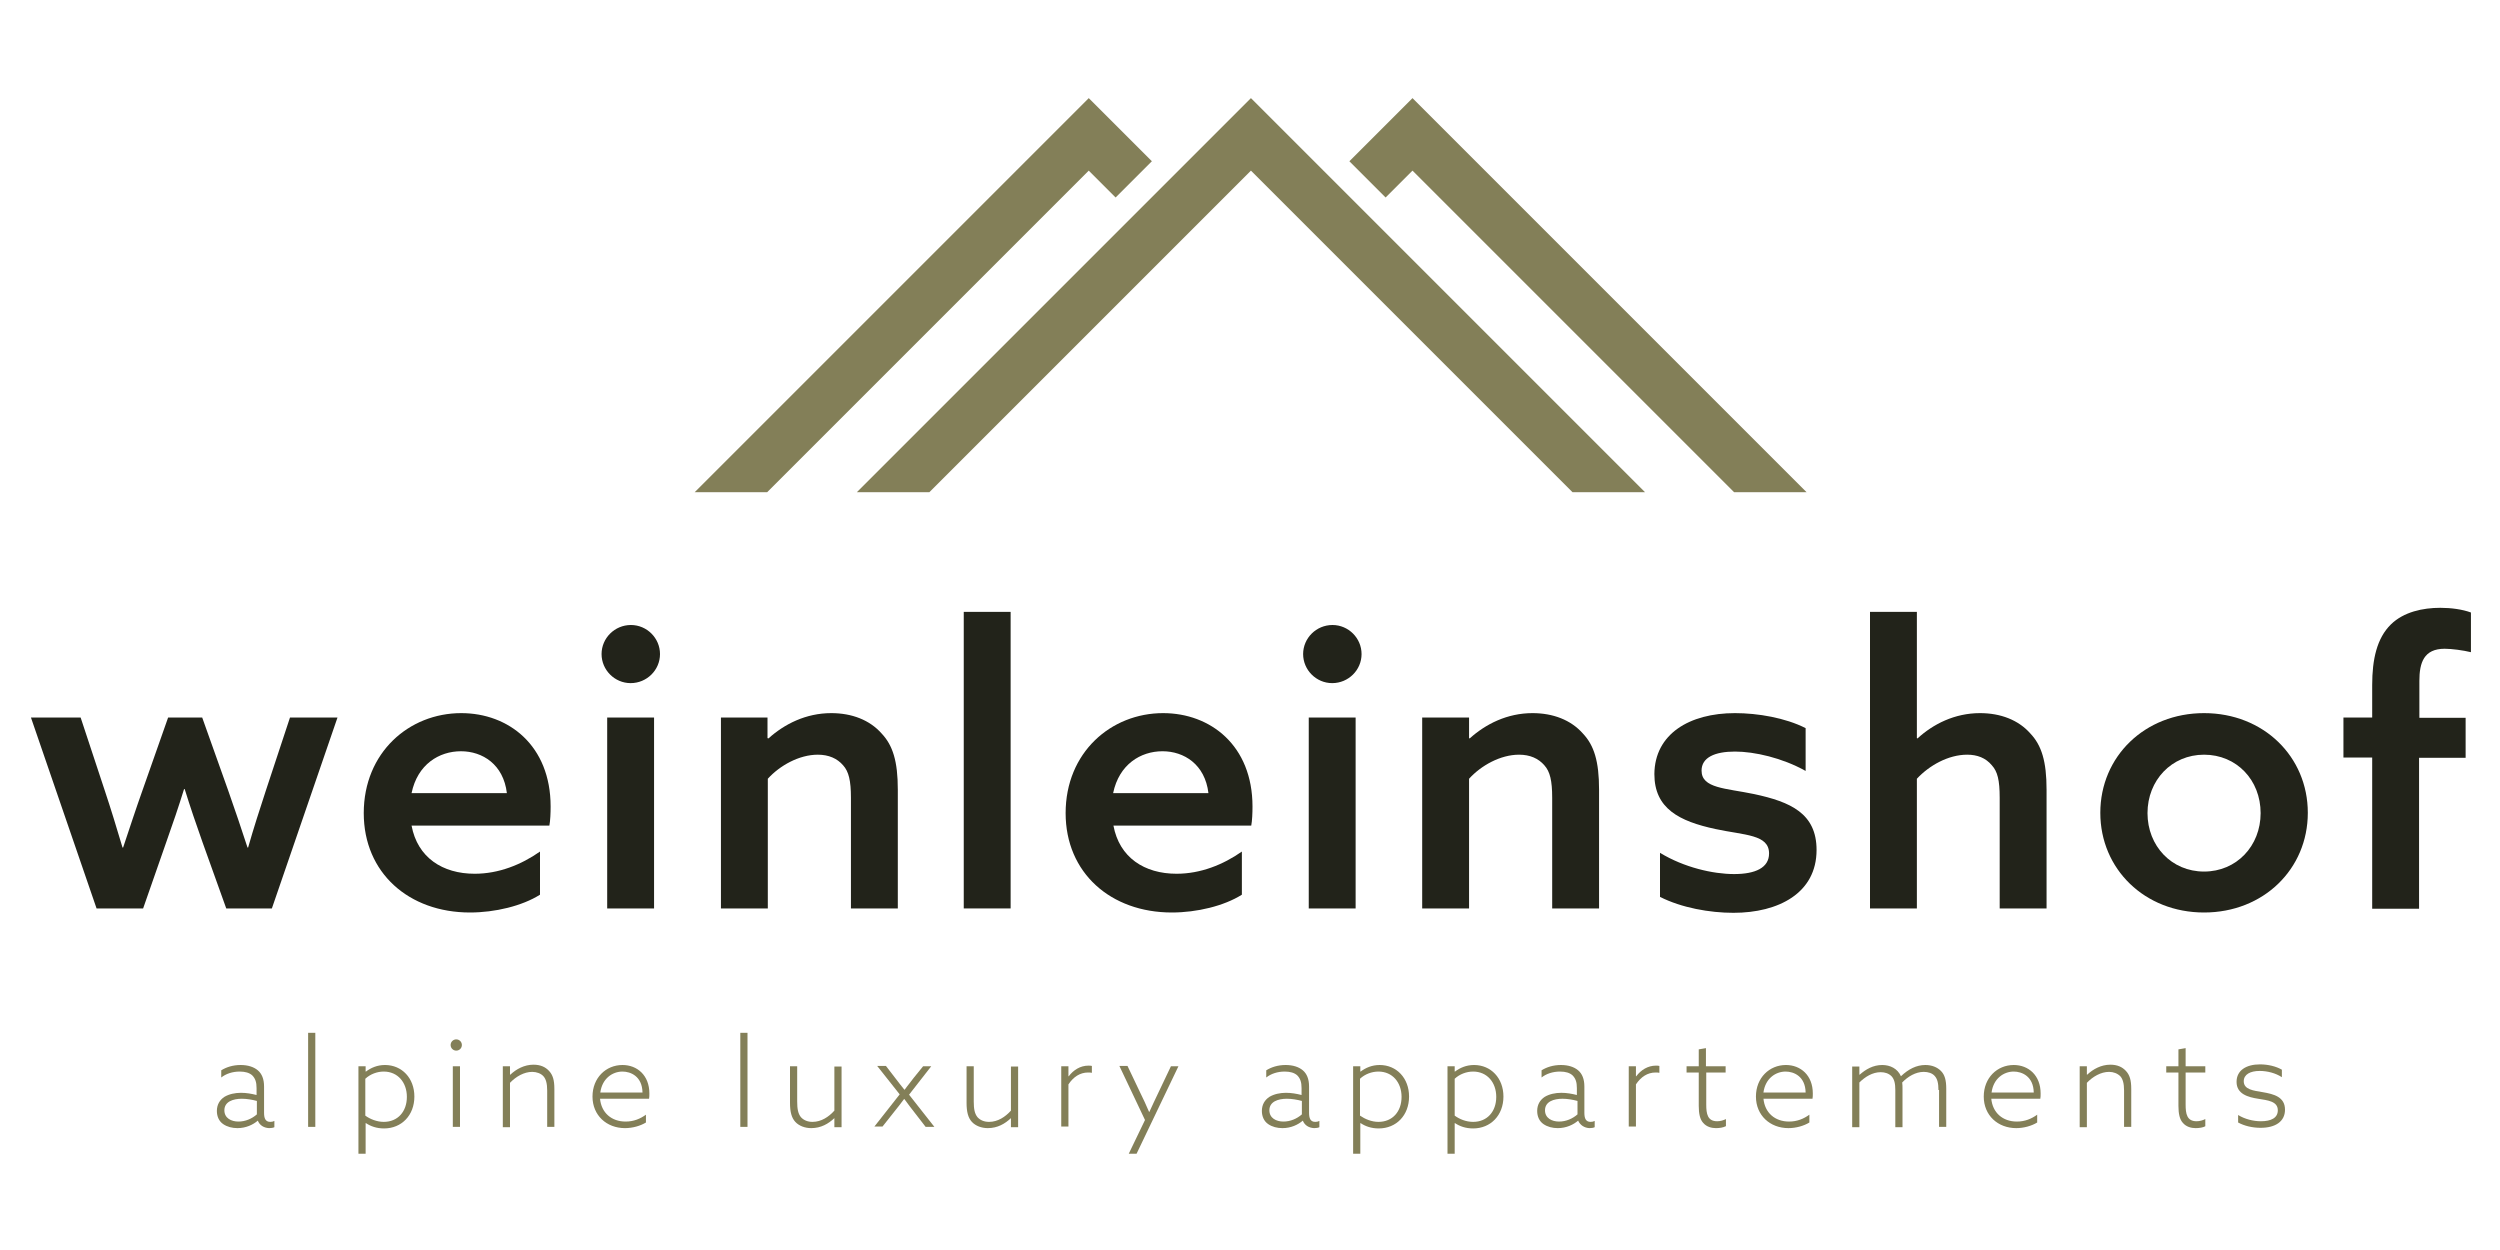 <?xml version="1.0" encoding="UTF-8"?>
<svg xmlns="http://www.w3.org/2000/svg" xmlns:xlink="http://www.w3.org/1999/xlink" version="1.1" id="Ebene_1" x="0px" y="0px" viewBox="0 0 800 400" style="enable-background:new 0 0 800 400;" xml:space="preserve">
<style type="text/css">
	.st0{clip-path:url(#SVGID_00000180340207993413836230000002111961818434082179_);fill:#22231A;}
	.st1{clip-path:url(#SVGID_00000070119786150838615300000002583457381977269376_);fill:#22231A;}
	.st2{clip-path:url(#SVGID_00000147214373064484583420000013917676962615595194_);fill:#22231A;}
	.st3{clip-path:url(#SVGID_00000100348240089252032510000008496539577828183476_);fill:#22231A;}
	.st4{fill:#22231A;}
	.st5{clip-path:url(#SVGID_00000091015337340984977420000005779642001462596230_);fill:#22231A;}
	.st6{clip-path:url(#SVGID_00000087385336224869265060000009772026847788742792_);fill:#22231A;}
	.st7{clip-path:url(#SVGID_00000097480347316272734620000014113355526944279741_);fill:#22231A;}
	.st8{clip-path:url(#SVGID_00000169533035588286569190000012075870207265345185_);fill:#22231A;}
	.st9{clip-path:url(#SVGID_00000014610039065596447000000004737852807896075395_);fill:#22231A;}
	.st10{clip-path:url(#SVGID_00000155125220825318244380000006773811800850905261_);fill:#22231A;}
	.st11{clip-path:url(#SVGID_00000103237371807928697530000004997050413386719404_);fill:#22231A;}
	.st12{clip-path:url(#SVGID_00000150812133648657256640000009386386882935638176_);fill:#837F58;}
	.st13{fill:#837F58;}
	.st14{clip-path:url(#SVGID_00000006684168265568376260000017481237601693664155_);fill:#837F58;}
	.st15{clip-path:url(#SVGID_00000078745869578289744650000016676873000152154498_);fill:#837F58;}
	.st16{clip-path:url(#SVGID_00000137109179771143692620000009648702163176919484_);fill:#837F58;}
	.st17{clip-path:url(#SVGID_00000011738254998099895060000016508833533916514692_);fill:#837F58;}
	.st18{clip-path:url(#SVGID_00000114763269131378168710000003176593321108343734_);fill:#837F58;}
	.st19{clip-path:url(#SVGID_00000122695994386237044370000011903112339011745442_);fill:#837F58;}
	.st20{clip-path:url(#SVGID_00000100367156320089053460000005739928906871065764_);fill:#837F58;}
	.st21{clip-path:url(#SVGID_00000034770056418262081250000004089935533794930844_);fill:#837F58;}
	.st22{clip-path:url(#SVGID_00000014626230101753482380000004322467632637984184_);fill:#837F58;}
	.st23{clip-path:url(#SVGID_00000105392026994488003920000016375812546630349221_);fill:#837F58;}
	.st24{clip-path:url(#SVGID_00000131345621853005135290000011740551631766081213_);fill:#837F58;}
	.st25{clip-path:url(#SVGID_00000143613047018887102880000002694352327442769083_);fill:#837F58;}
	.st26{clip-path:url(#SVGID_00000072264064727111502010000011228007945150935987_);fill:#837F58;}
	.st27{clip-path:url(#SVGID_00000054947891073346443460000010981319853594891435_);fill:#837F58;}
	.st28{clip-path:url(#SVGID_00000072261151338876879350000006720425108486844047_);fill:#837F58;}
	.st29{clip-path:url(#SVGID_00000095314678391275243250000010608517510314536119_);fill:#837F58;}
	.st30{clip-path:url(#SVGID_00000181806004975565373290000011268473662091396483_);fill:#837F58;}
	.st31{clip-path:url(#SVGID_00000168797542560131706090000014550923147055711397_);fill:#837F58;}
	.st32{clip-path:url(#SVGID_00000163045958049406472980000015223094874723351197_);fill:#837F58;}
	.st33{clip-path:url(#SVGID_00000064321136743021356330000008031754113749806223_);fill:#837F58;}
	.st34{clip-path:url(#SVGID_00000179614249768890935880000012016405453241672088_);fill:#837F58;}
</style>
<g>
	<defs>
		<rect id="SVGID_1_" x="9.9" y="31.4" width="780.7" height="337.9"></rect>
	</defs>
	<clipPath id="SVGID_00000059277841314760581970000006104931778646451109_">
		<use xlink:href="#SVGID_1_" style="overflow:visible;"></use>
	</clipPath>
	<path style="clip-path:url(#SVGID_00000059277841314760581970000006104931778646451109_);fill:#22231A;" d="M9.9,229.6h15.9   l7.7,23.3c2,6,3.8,11.9,5.7,18.3h0.2c1.9-5.7,4.2-12.7,6.2-18.3l8.2-23.3h10.9l8.3,23.3c2.2,6.3,4.3,12.4,6.2,18.3h0.2   c1.7-6,3.7-12.2,5.7-18.3l7.7-23.3h15.2l-21,61.1H72.4l-7.6-21.2c-2-5.6-4-11.5-5.7-17h-0.2c-1.7,5.5-3.6,11.1-5.7,17l-7.4,21.2   H30.9L9.9,229.6z"></path>
</g>
<g>
	<defs>
		<rect id="SVGID_00000107584380519780737900000016099287088521785728_" x="9.9" y="31.4" width="780.7" height="337.9"></rect>
	</defs>
	<clipPath id="SVGID_00000072254299408253741830000002292239064819022012_">
		<use xlink:href="#SVGID_00000107584380519780737900000016099287088521785728_" style="overflow:visible;"></use>
	</clipPath>
	<path style="clip-path:url(#SVGID_00000072254299408253741830000002292239064819022012_);fill:#22231A;" d="M162.2,253.8   c-1.1-9.2-7.8-13.4-14.7-13.4c-7,0-13.9,4.2-15.8,13.4H162.2z M131.7,264.2c1.9,10.2,9.9,15.4,20.2,15.4c7.7,0,14.9-2.9,20.9-7.1   v13.8c-5.7,3.6-14.4,5.7-22.4,5.7c-19.6,0-34-12.7-34-31.8c0-19.4,14.5-32,31.2-32c15.1,0,28.6,10.3,28.6,29.9c0,2-0.1,4.5-0.4,6.1   H131.7z"></path>
</g>
<g>
	<defs>
		<rect id="SVGID_00000005957855274811849850000007552151633451478705_" x="9.9" y="31.4" width="780.7" height="337.9"></rect>
	</defs>
	<clipPath id="SVGID_00000060726868142783072640000001758631009697323677_">
		<use xlink:href="#SVGID_00000005957855274811849850000007552151633451478705_" style="overflow:visible;"></use>
	</clipPath>
	<path style="clip-path:url(#SVGID_00000060726868142783072640000001758631009697323677_);fill:#22231A;" d="M194.3,229.6h15v61.1   h-15V229.6z M201.9,200c5.1,0,9.3,4.2,9.3,9.3s-4.2,9.3-9.4,9.3c-5.1,0-9.3-4.2-9.3-9.3S196.7,200,201.9,200"></path>
</g>
<g>
	<defs>
		<rect id="SVGID_00000173160724012044665900000008824731088265146013_" x="9.9" y="31.4" width="780.7" height="337.9"></rect>
	</defs>
	<clipPath id="SVGID_00000104704877497757392000000011913773844484018620_">
		<use xlink:href="#SVGID_00000173160724012044665900000008824731088265146013_" style="overflow:visible;"></use>
	</clipPath>
	<path style="clip-path:url(#SVGID_00000104704877497757392000000011913773844484018620_);fill:#22231A;" d="M230.7,229.6h14.9v6.6   l0.3,0.1c5.1-4.6,12-8.1,20.1-8.1c6.6,0,12.3,2.2,16.1,6.5c3.6,3.8,5.2,8.9,5.2,18v38h-15v-35.4c0-5.5-0.7-8.4-2.5-10.4   c-1.9-2.2-4.6-3.4-8.1-3.4c-6,0-12.2,3.5-16,7.7v41.5h-15V229.6z"></path>
</g>
<rect x="308.4" y="195.8" class="st4" width="15" height="94.9"></rect>
<g>
	<defs>
		<rect id="SVGID_00000101816609306431516360000002055624938644417699_" x="9.9" y="31.4" width="780.7" height="337.9"></rect>
	</defs>
	<clipPath id="SVGID_00000150817370345031318850000008022845527206497412_">
		<use xlink:href="#SVGID_00000101816609306431516360000002055624938644417699_" style="overflow:visible;"></use>
	</clipPath>
	<path style="clip-path:url(#SVGID_00000150817370345031318850000008022845527206497412_);fill:#22231A;" d="M386.7,253.8   c-1.1-9.2-7.8-13.4-14.7-13.4c-7,0-13.9,4.2-15.8,13.4H386.7z M356.3,264.2c1.9,10.2,9.9,15.4,20.2,15.4c7.7,0,14.9-2.9,20.9-7.1   v13.8c-5.7,3.6-14.4,5.7-22.4,5.7c-19.6,0-34-12.7-34-31.8c0-19.4,14.5-32,31.2-32c15.1,0,28.6,10.3,28.6,29.9c0,2-0.1,4.5-0.4,6.1   H356.3z"></path>
</g>
<g>
	<defs>
		<rect id="SVGID_00000044157548688133560710000012025856746818220976_" x="9.9" y="31.4" width="780.7" height="337.9"></rect>
	</defs>
	<clipPath id="SVGID_00000009562583188379842940000011987380823509851317_">
		<use xlink:href="#SVGID_00000044157548688133560710000012025856746818220976_" style="overflow:visible;"></use>
	</clipPath>
	<path style="clip-path:url(#SVGID_00000009562583188379842940000011987380823509851317_);fill:#22231A;" d="M418.8,229.6h15v61.1   h-15V229.6z M426.4,200c5.1,0,9.3,4.2,9.3,9.3s-4.2,9.3-9.4,9.3c-5.1,0-9.3-4.2-9.3-9.3S421.2,200,426.4,200"></path>
</g>
<g>
	<defs>
		<rect id="SVGID_00000114770244936495854400000005345331293990912908_" x="9.9" y="31.4" width="780.7" height="337.9"></rect>
	</defs>
	<clipPath id="SVGID_00000003064639807989234600000016059059154425223310_">
		<use xlink:href="#SVGID_00000114770244936495854400000005345331293990912908_" style="overflow:visible;"></use>
	</clipPath>
	<path style="clip-path:url(#SVGID_00000003064639807989234600000016059059154425223310_);fill:#22231A;" d="M455.2,229.6h14.9v6.6   l0.2,0.1c5.1-4.6,12-8.1,20.1-8.1c6.6,0,12.3,2.2,16.1,6.5c3.6,3.8,5.2,8.9,5.2,18v38h-15v-35.4c0-5.5-0.7-8.4-2.5-10.4   c-1.9-2.2-4.6-3.4-8.1-3.4c-6,0-12.2,3.5-16,7.7v41.5h-15V229.6z"></path>
</g>
<g>
	<defs>
		<rect id="SVGID_00000046300362188305176930000013114940489083519363_" x="9.9" y="31.4" width="780.7" height="337.9"></rect>
	</defs>
	<clipPath id="SVGID_00000178184157302861338180000010121310299281849520_">
		<use xlink:href="#SVGID_00000046300362188305176930000013114940489083519363_" style="overflow:visible;"></use>
	</clipPath>
	<path style="clip-path:url(#SVGID_00000178184157302861338180000010121310299281849520_);fill:#22231A;" d="M531.2,272.9   c7.7,4.7,17,6.8,23.7,6.8c6.8,0,11.2-2,11.2-6.6c0-6.1-7.8-5.8-17.1-7.8c-11.7-2.5-19.6-6.6-19.6-17.6   c0.1-12.8,11.2-19.5,25.8-19.5c7.3,0,16.1,1.5,22.6,4.8v13.7c-7.5-4.2-16.4-6.2-22.6-6.2c-6.5,0-10.7,1.9-10.7,6.1   c0,5.7,7.7,5.6,16.8,7.5c11.7,2.5,20,6.2,20,17.9c0,13.8-12.2,20.1-26.6,20.1c-7.6,0-16.6-1.6-23.5-5.1V272.9z"></path>
</g>
<g>
	<defs>
		<rect id="SVGID_00000117651190123585450660000004798541925902311580_" x="9.9" y="31.4" width="780.7" height="337.9"></rect>
	</defs>
	<clipPath id="SVGID_00000079460536625770406690000017220319102720746641_">
		<use xlink:href="#SVGID_00000117651190123585450660000004798541925902311580_" style="overflow:visible;"></use>
	</clipPath>
	<path style="clip-path:url(#SVGID_00000079460536625770406690000017220319102720746641_);fill:#22231A;" d="M598.4,195.8h15v40.4   l0.2,0.1c5-4.6,11.9-8.1,20-8.1c6.6,0,12.3,2.2,16.1,6.5c3.6,3.8,5.2,8.9,5.2,18v38h-15v-35.4c0-5.7-0.7-8.4-2.5-10.4   c-2-2.4-4.7-3.4-7.9-3.4c-6.1,0-12.2,3.5-16.1,7.7v41.5h-15V195.8z"></path>
</g>
<g>
	<defs>
		<rect id="SVGID_00000181075703475715174400000009637408272674182079_" x="9.9" y="31.4" width="780.7" height="337.9"></rect>
	</defs>
	<clipPath id="SVGID_00000135674436972215933850000004882061661271367089_">
		<use xlink:href="#SVGID_00000181075703475715174400000009637408272674182079_" style="overflow:visible;"></use>
	</clipPath>
	<path style="clip-path:url(#SVGID_00000135674436972215933850000004882061661271367089_);fill:#22231A;" d="M705.3,278.9   c10.4,0,18.1-8.2,18.1-18.7c0-10.6-7.7-18.7-18.1-18.7c-10.4,0-18.1,8.2-18.1,18.7C687.2,270.7,694.9,278.9,705.3,278.9    M705.3,228.2c19,0,33.2,13.9,33.2,31.9S724.3,292,705.3,292c-19,0-33.2-13.9-33.2-31.9S686.3,228.2,705.3,228.2"></path>
</g>
<g>
	<defs>
		<rect id="SVGID_00000030450003298095420240000013531905540909207952_" x="9.9" y="31.4" width="780.7" height="337.9"></rect>
	</defs>
	<clipPath id="SVGID_00000112632275387261403720000015939029474404263597_">
		<use xlink:href="#SVGID_00000030450003298095420240000013531905540909207952_" style="overflow:visible;"></use>
	</clipPath>
	<path style="clip-path:url(#SVGID_00000112632275387261403720000015939029474404263597_);fill:#22231A;" d="M759.1,242.4h-9.2   v-12.8h9.2v-10.4c0-8.2,1.5-15,6-19.4c4.1-4,10.2-5.3,15.8-5.3c3.5,0,7.1,0.5,9.8,1.5v12.7c-2.4-0.6-6.2-1.1-8.4-1.1   c-6.7,0-8.1,4.5-8.1,10.3v11.8H789v12.8h-14.9v48.3h-15V242.4z"></path>
</g>
<g>
	<defs>
		<rect id="SVGID_00000176759801238974593230000014853527061094005909_" x="9.9" y="31.4" width="780.7" height="337.9"></rect>
	</defs>
	<clipPath id="SVGID_00000056426115784296582240000016685938925969070766_">
		<use xlink:href="#SVGID_00000176759801238974593230000014853527061094005909_" style="overflow:visible;"></use>
	</clipPath>
	<path style="clip-path:url(#SVGID_00000056426115784296582240000016685938925969070766_);fill:#837F58;" d="M82.2,352.3   c-1.5-0.4-3.2-0.7-4.8-0.7c-2.8,0-5.6,0.9-5.6,3.7c0,2.5,2.2,3.6,4.5,3.6c2.2,0,4.3-0.9,5.9-2.3V352.3z M82.5,358.6   c-1.5,1.3-3.8,2.4-6.5,2.4c-1.7,0-3.3-0.4-4.6-1.3c-1.3-0.9-2-2.4-2-4.2c0-2,0.9-3.5,2.4-4.5c1.5-0.9,3.4-1.3,5.3-1.3   c1.8,0,3.4,0.3,5,0.7v-2.2c0-1.9-0.4-3.1-1.4-4.1c-0.9-0.8-2.2-1.2-4-1.2c-2.3,0-4.4,0.7-5.9,1.9v-2.3c1.6-1,3.7-1.7,6.2-1.7   c2.3,0,4.2,0.6,5.5,1.7c1.3,1.1,2,2.8,2,5.2v8.4c0,1.7,0.4,2.9,2,2.9c0.5,0,0.9-0.1,1.3-0.3v2c-0.4,0.2-1,0.3-1.7,0.3   C84.4,360.9,83.1,360.1,82.5,358.6L82.5,358.6z"></path>
</g>
<rect x="98.6" y="330.5" class="st13" width="2.3" height="30.1"></rect>
<g>
	<defs>
		<rect id="SVGID_00000034773269492024655030000007907869100738955151_" x="9.9" y="31.4" width="780.7" height="337.9"></rect>
	</defs>
	<clipPath id="SVGID_00000050636206686794666240000017144551987269746341_">
		<use xlink:href="#SVGID_00000034773269492024655030000007907869100738955151_" style="overflow:visible;"></use>
	</clipPath>
	<path style="clip-path:url(#SVGID_00000050636206686794666240000017144551987269746341_);fill:#837F58;" d="M122.8,359   c4.5,0,7.4-3.3,7.4-8c0-4.6-2.9-8.1-7.4-8.1c-2.1,0-4.3,0.8-5.9,2.3v11.8C118.4,358.1,120.6,359,122.8,359 M117,369.2h-2.3v-28h2.3   v1.7l0.1,0c1.6-1.2,3.6-2.1,6.1-2.1c5.4,0,9.4,4.2,9.4,10.1c0,6-4.1,10.2-9.7,10.2c-2.4,0-4.3-0.7-5.8-1.7l-0.1,0V369.2z"></path>
</g>
<g>
	<defs>
		<rect id="SVGID_00000088120645012168815670000012676278601380391087_" x="9.9" y="31.4" width="780.7" height="337.9"></rect>
	</defs>
	<clipPath id="SVGID_00000132800091648966556000000003811079712513140912_">
		<use xlink:href="#SVGID_00000088120645012168815670000012676278601380391087_" style="overflow:visible;"></use>
	</clipPath>
	<path style="clip-path:url(#SVGID_00000132800091648966556000000003811079712513140912_);fill:#837F58;" d="M144.9,341.2h2.3v19.4   h-2.3V341.2z M146,336.2c-1,0-1.8-0.8-1.8-1.8c0-1,0.8-1.8,1.8-1.8c1,0,1.8,0.8,1.8,1.8C147.8,335.4,147,336.2,146,336.2"></path>
</g>
<g>
	<defs>
		<rect id="SVGID_00000181779761624637279240000002248589346152472482_" x="9.9" y="31.4" width="780.7" height="337.9"></rect>
	</defs>
	<clipPath id="SVGID_00000001630367802689436260000014964328124151544233_">
		<use xlink:href="#SVGID_00000181779761624637279240000002248589346152472482_" style="overflow:visible;"></use>
	</clipPath>
	<path style="clip-path:url(#SVGID_00000001630367802689436260000014964328124151544233_);fill:#837F58;" d="M160.9,341.2h2.3v2.7   l0.1,0c1.9-1.8,4.5-3.2,7.4-3.2c2.2,0,3.8,0.7,5,2c1.2,1.3,1.7,2.9,1.7,5.8v12.1h-2.3V349c0-2.3-0.4-3.7-1.2-4.6s-2.2-1.4-3.6-1.4   c-2.6,0-5.2,1.5-7.1,3.5v14.2h-2.3V341.2z"></path>
</g>
<g>
	<defs>
		<rect id="SVGID_00000049184029023058442050000009444370247365457086_" x="9.9" y="31.4" width="780.7" height="337.9"></rect>
	</defs>
	<clipPath id="SVGID_00000030479717055516172450000017546839184968522662_">
		<use xlink:href="#SVGID_00000049184029023058442050000009444370247365457086_" style="overflow:visible;"></use>
	</clipPath>
	<path style="clip-path:url(#SVGID_00000030479717055516172450000017546839184968522662_);fill:#837F58;" d="M205.6,349.6   c-0.1-5.2-3.8-6.7-6.4-6.7c-3.2,0-6.5,2.2-7.1,6.7H205.6z M192,351.5c0.4,4.6,3.7,7.4,8.2,7.4c2.6,0,4.7-0.9,6.5-2.2v2.5   c-1.8,1.1-4.3,1.8-6.7,1.8c-5.9,0-10.4-4.1-10.4-10.1c0-6,4.3-10.1,9.6-10.1c4.7,0,8.6,3.3,8.6,9.1c0,0.6,0,1.2-0.1,1.7H192z"></path>
</g>
<rect x="236.9" y="330.5" class="st13" width="2.3" height="30.1"></rect>
<g>
	<defs>
		<rect id="SVGID_00000042735896017469659660000012614109804860809098_" x="9.9" y="31.4" width="780.7" height="337.9"></rect>
	</defs>
	<clipPath id="SVGID_00000069395216959577481850000006217291358843475601_">
		<use xlink:href="#SVGID_00000042735896017469659660000012614109804860809098_" style="overflow:visible;"></use>
	</clipPath>
	<path style="clip-path:url(#SVGID_00000069395216959577481850000006217291358843475601_);fill:#837F58;" d="M267,357.8   c-1.9,1.8-4.3,3.2-7.4,3.2c-2,0-3.9-0.7-5.1-2c-1.2-1.3-1.7-3.2-1.7-6.1v-11.7h2.3v11.3c0,2.4,0.3,3.9,1.2,5c0.9,1,2.2,1.5,3.7,1.5   c2.8,0,5.2-1.6,7-3.6v-14.1h2.3v19.4h-2.3L267,357.8L267,357.8z"></path>
</g>
<g>
	<defs>
		<rect id="SVGID_00000013187489080989405370000016803650119439915405_" x="9.9" y="31.4" width="780.7" height="337.9"></rect>
	</defs>
	<clipPath id="SVGID_00000060744961096696556630000007616658837205350545_">
		<use xlink:href="#SVGID_00000013187489080989405370000016803650119439915405_" style="overflow:visible;"></use>
	</clipPath>
	<path style="clip-path:url(#SVGID_00000060744961096696556630000007616658837205350545_);fill:#837F58;" d="M295.4,341.2h2.6   l-7.1,9.1l8.1,10.3h-2.8l-3.4-4.4c-1.2-1.5-2.3-3-3.4-4.5h-0.1c-1.1,1.5-2.3,3-3.5,4.5l-3.4,4.3h-2.6l8.1-10.3l-7.2-9.1h2.8l3,3.9   c1,1.3,1.9,2.5,2.9,3.7h0.1c0.9-1.3,1.9-2.4,2.9-3.8L295.4,341.2z"></path>
</g>
<g>
	<defs>
		<rect id="SVGID_00000013185693357841919890000002005736131974637486_" x="9.9" y="31.4" width="780.7" height="337.9"></rect>
	</defs>
	<clipPath id="SVGID_00000056417609937931686180000001289630264294050978_">
		<use xlink:href="#SVGID_00000013185693357841919890000002005736131974637486_" style="overflow:visible;"></use>
	</clipPath>
	<path style="clip-path:url(#SVGID_00000056417609937931686180000001289630264294050978_);fill:#837F58;" d="M323.5,357.8   c-1.9,1.8-4.3,3.2-7.4,3.2c-2,0-3.9-0.7-5.1-2c-1.2-1.3-1.7-3.2-1.7-6.1v-11.7h2.3v11.3c0,2.4,0.3,3.9,1.2,5c0.9,1,2.2,1.5,3.7,1.5   c2.8,0,5.2-1.6,7-3.6v-14.1h2.3v19.4h-2.3L323.5,357.8L323.5,357.8z"></path>
</g>
<g>
	<defs>
		<rect id="SVGID_00000088853979982284574640000014413528812860449157_" x="9.9" y="31.4" width="780.7" height="337.9"></rect>
	</defs>
	<clipPath id="SVGID_00000055704124760093021090000006729766638757790357_">
		<use xlink:href="#SVGID_00000088853979982284574640000014413528812860449157_" style="overflow:visible;"></use>
	</clipPath>
	<path style="clip-path:url(#SVGID_00000055704124760093021090000006729766638757790357_);fill:#837F58;" d="M339.6,341.2h2.3v3.2   l0.1,0c1.5-2,3.7-3.4,6.3-3.4c0.4,0,0.8,0,1.1,0.1v2.2c-0.4-0.1-0.8-0.1-1.2-0.1c-2.6,0-4.7,1.4-6.3,3.8v13.5h-2.3V341.2z"></path>
</g>
<g>
	<defs>
		<rect id="SVGID_00000101090268111494064050000017870867466571512484_" x="9.9" y="31.4" width="780.7" height="337.9"></rect>
	</defs>
	<clipPath id="SVGID_00000124132122281464978320000012507614390556817829_">
		<use xlink:href="#SVGID_00000101090268111494064050000017870867466571512484_" style="overflow:visible;"></use>
	</clipPath>
	<path style="clip-path:url(#SVGID_00000124132122281464978320000012507614390556817829_);fill:#837F58;" d="M374.7,341.2h2.4   l-13.4,28h-2.5l5.2-10.8l-8.2-17.3h2.6l3.9,8.2c1.1,2.2,2.1,4.4,3,6.5h0.1c0.9-2,2-4.3,3-6.4L374.7,341.2z"></path>
</g>
<g>
	<defs>
		<rect id="SVGID_00000165942517902632389830000007310554775784159873_" x="9.9" y="31.4" width="780.7" height="337.9"></rect>
	</defs>
	<clipPath id="SVGID_00000039097032811702955630000003888825668615895982_">
		<use xlink:href="#SVGID_00000165942517902632389830000007310554775784159873_" style="overflow:visible;"></use>
	</clipPath>
	<path style="clip-path:url(#SVGID_00000039097032811702955630000003888825668615895982_);fill:#837F58;" d="M416.6,352.3   c-1.5-0.4-3.2-0.7-4.8-0.7c-2.8,0-5.6,0.9-5.6,3.7c0,2.5,2.2,3.6,4.5,3.6c2.2,0,4.3-0.9,5.9-2.3V352.3z M416.9,358.6   c-1.5,1.3-3.8,2.4-6.5,2.4c-1.7,0-3.3-0.4-4.6-1.3c-1.3-0.9-2-2.4-2-4.2c0-2,0.9-3.5,2.4-4.5c1.5-0.9,3.4-1.3,5.3-1.3   c1.8,0,3.4,0.3,5,0.7v-2.2c0-1.9-0.4-3.1-1.4-4.1c-0.9-0.8-2.2-1.2-4-1.2c-2.3,0-4.4,0.7-5.9,1.9v-2.3c1.6-1,3.7-1.7,6.2-1.7   c2.3,0,4.2,0.6,5.5,1.7c1.3,1.1,2,2.8,2,5.2v8.4c0,1.7,0.4,2.9,2,2.9c0.5,0,0.9-0.1,1.3-0.3v2c-0.4,0.2-1,0.3-1.7,0.3   C418.8,360.9,417.5,360.1,416.9,358.6L416.9,358.6z"></path>
</g>
<g>
	<defs>
		<rect id="SVGID_00000049189980033049207130000015187311541461140404_" x="9.9" y="31.4" width="780.7" height="337.9"></rect>
	</defs>
	<clipPath id="SVGID_00000007421120537214079740000009359353304658926491_">
		<use xlink:href="#SVGID_00000049189980033049207130000015187311541461140404_" style="overflow:visible;"></use>
	</clipPath>
	<path style="clip-path:url(#SVGID_00000007421120537214079740000009359353304658926491_);fill:#837F58;" d="M441.1,359   c4.5,0,7.4-3.3,7.4-8c0-4.6-2.9-8.1-7.4-8.1c-2.1,0-4.3,0.8-5.9,2.3v11.8C436.8,358.1,438.9,359,441.1,359 M435.3,369.2H433v-28   h2.3v1.7l0.1,0c1.6-1.2,3.6-2.1,6.1-2.1c5.4,0,9.4,4.2,9.4,10.1c0,6-4.1,10.2-9.7,10.2c-2.4,0-4.3-0.7-5.8-1.7l-0.1,0V369.2z"></path>
</g>
<g>
	<defs>
		<rect id="SVGID_00000174604398280972963340000013098565495748533916_" x="9.9" y="31.4" width="780.7" height="337.9"></rect>
	</defs>
	<clipPath id="SVGID_00000013876257961749193130000003678428756849216952_">
		<use xlink:href="#SVGID_00000174604398280972963340000013098565495748533916_" style="overflow:visible;"></use>
	</clipPath>
	<path style="clip-path:url(#SVGID_00000013876257961749193130000003678428756849216952_);fill:#837F58;" d="M471.4,359   c4.5,0,7.4-3.3,7.4-8c0-4.6-2.9-8.1-7.4-8.1c-2.1,0-4.3,0.8-5.9,2.3v11.8C467,358.1,469.1,359,471.4,359 M465.5,369.2h-2.3v-28h2.3   v1.7l0.1,0c1.6-1.2,3.6-2.1,6.1-2.1c5.4,0,9.4,4.2,9.4,10.1c0,6-4.1,10.2-9.7,10.2c-2.4,0-4.3-0.7-5.8-1.7l-0.1,0V369.2z"></path>
</g>
<g>
	<defs>
		<rect id="SVGID_00000068679712959351134010000016962649878963831435_" x="9.9" y="31.4" width="780.7" height="337.9"></rect>
	</defs>
	<clipPath id="SVGID_00000139981733578657954070000003605629039704429737_">
		<use xlink:href="#SVGID_00000068679712959351134010000016962649878963831435_" style="overflow:visible;"></use>
	</clipPath>
	<path style="clip-path:url(#SVGID_00000139981733578657954070000003605629039704429737_);fill:#837F58;" d="M504.8,352.3   c-1.5-0.4-3.2-0.7-4.8-0.7c-2.8,0-5.6,0.9-5.6,3.7c0,2.5,2.2,3.6,4.5,3.6c2.2,0,4.3-0.9,5.9-2.3V352.3z M505,358.6   c-1.5,1.3-3.8,2.4-6.5,2.4c-1.7,0-3.3-0.4-4.6-1.3c-1.3-0.9-2-2.4-2-4.2c0-2,0.9-3.5,2.4-4.5c1.5-0.9,3.4-1.3,5.3-1.3   c1.8,0,3.4,0.3,5,0.7v-2.2c0-1.9-0.4-3.1-1.4-4.1c-0.9-0.8-2.2-1.2-4-1.2c-2.3,0-4.4,0.7-5.9,1.9v-2.3c1.6-1,3.7-1.7,6.2-1.7   c2.3,0,4.2,0.6,5.5,1.7c1.3,1.1,2,2.8,2,5.2v8.4c0,1.7,0.4,2.9,2,2.9c0.5,0,0.9-0.1,1.3-0.3v2c-0.4,0.2-1,0.3-1.7,0.3   C507,360.9,505.7,360.1,505,358.6L505,358.6z"></path>
</g>
<g>
	<defs>
		<rect id="SVGID_00000087394410035178260360000013135592280704679354_" x="9.9" y="31.4" width="780.7" height="337.9"></rect>
	</defs>
	<clipPath id="SVGID_00000181066872975403273840000011054341774343499151_">
		<use xlink:href="#SVGID_00000087394410035178260360000013135592280704679354_" style="overflow:visible;"></use>
	</clipPath>
	<path style="clip-path:url(#SVGID_00000181066872975403273840000011054341774343499151_);fill:#837F58;" d="M521.2,341.2h2.3v3.2   l0.1,0c1.5-2,3.7-3.4,6.3-3.4c0.4,0,0.8,0,1.1,0.1v2.2c-0.4-0.1-0.8-0.1-1.2-0.1c-2.6,0-4.7,1.4-6.3,3.8v13.5h-2.3V341.2z"></path>
</g>
<g>
	<defs>
		<rect id="SVGID_00000047756134785890228020000009497135538355539630_" x="9.9" y="31.4" width="780.7" height="337.9"></rect>
	</defs>
	<clipPath id="SVGID_00000145027744646116126250000013794966645671348141_">
		<use xlink:href="#SVGID_00000047756134785890228020000009497135538355539630_" style="overflow:visible;"></use>
	</clipPath>
	<path style="clip-path:url(#SVGID_00000145027744646116126250000013794966645671348141_);fill:#837F58;" d="M552.2,360.4   c-0.7,0.4-1.9,0.6-3.1,0.6c-1.4,0-3-0.4-4.1-1.7c-1-1.1-1.4-2.9-1.4-5.4v-10.7h-3.9v-2h3.9v-5.4l2.3-0.4v5.8h6.3v2H546v10.3   c0,2.9,0.4,5.3,3.5,5.3c1,0,2-0.3,2.8-0.7V360.4z"></path>
</g>
<g>
	<defs>
		<rect id="SVGID_00000089571664843569625630000014783664070667858085_" x="9.9" y="31.4" width="780.7" height="337.9"></rect>
	</defs>
	<clipPath id="SVGID_00000044866746993554320180000010973756568981778071_">
		<use xlink:href="#SVGID_00000089571664843569625630000014783664070667858085_" style="overflow:visible;"></use>
	</clipPath>
	<path style="clip-path:url(#SVGID_00000044866746993554320180000010973756568981778071_);fill:#837F58;" d="M577.8,349.6   c-0.1-5.2-3.8-6.7-6.4-6.7c-3.2,0-6.5,2.2-7.1,6.7H577.8z M564.3,351.5c0.4,4.6,3.7,7.4,8.2,7.4c2.6,0,4.7-0.9,6.5-2.2v2.5   c-1.8,1.1-4.3,1.8-6.7,1.8c-5.9,0-10.4-4.1-10.4-10.1c0-6,4.3-10.1,9.6-10.1c4.7,0,8.6,3.3,8.6,9.1c0,0.6,0,1.2-0.1,1.7H564.3z"></path>
</g>
<g>
	<defs>
		<rect id="SVGID_00000177443005544305001860000009983074251168513452_" x="9.9" y="31.4" width="780.7" height="337.9"></rect>
	</defs>
	<clipPath id="SVGID_00000085237099643559632170000013471504862815597700_">
		<use xlink:href="#SVGID_00000177443005544305001860000009983074251168513452_" style="overflow:visible;"></use>
	</clipPath>
	<path style="clip-path:url(#SVGID_00000085237099643559632170000013471504862815597700_);fill:#837F58;" d="M620.3,348.8   c0-2.1-0.3-3.5-1.2-4.5c-0.8-0.9-2.1-1.3-3.5-1.3c-2.6,0-5.1,1.5-6.9,3.4c0.1,0.6,0.1,1.3,0.1,2.1v12.2h-2.3v-11.8   c0-2.2-0.3-3.5-1.2-4.5c-0.9-0.9-2.1-1.3-3.5-1.3c-2.6,0-5,1.5-6.8,3.3v14.3h-2.3v-19.4h2.3v2.6l0.1,0c1.9-1.7,4.3-3.1,7.2-3.1   c2.5,0,4.9,1.1,6,3.6c2.4-2.3,5-3.6,7.8-3.6c2.1,0,3.8,0.7,5,1.9s1.7,2.9,1.7,5.7v12.2h-2.3V348.8z"></path>
</g>
<g>
	<defs>
		<rect id="SVGID_00000075124362955333106230000013209024696404904863_" x="9.9" y="31.4" width="780.7" height="337.9"></rect>
	</defs>
	<clipPath id="SVGID_00000084531871507512552730000015674366001577996419_">
		<use xlink:href="#SVGID_00000075124362955333106230000013209024696404904863_" style="overflow:visible;"></use>
	</clipPath>
	<path style="clip-path:url(#SVGID_00000084531871507512552730000015674366001577996419_);fill:#837F58;" d="M650.8,349.6   c-0.1-5.2-3.8-6.7-6.4-6.7c-3.2,0-6.5,2.2-7.1,6.7H650.8z M637.2,351.5c0.4,4.6,3.7,7.4,8.2,7.4c2.6,0,4.7-0.9,6.5-2.2v2.5   c-1.8,1.1-4.3,1.8-6.7,1.8c-5.9,0-10.4-4.1-10.4-10.1c0-6,4.3-10.1,9.6-10.1c4.7,0,8.6,3.3,8.6,9.1c0,0.6,0,1.2-0.1,1.7H637.2z"></path>
</g>
<g>
	<defs>
		<rect id="SVGID_00000033353503014882370580000002405628847968585366_" x="9.9" y="31.4" width="780.7" height="337.9"></rect>
	</defs>
	<clipPath id="SVGID_00000016768596036675420170000002440487475264071859_">
		<use xlink:href="#SVGID_00000033353503014882370580000002405628847968585366_" style="overflow:visible;"></use>
	</clipPath>
	<path style="clip-path:url(#SVGID_00000016768596036675420170000002440487475264071859_);fill:#837F58;" d="M665.5,341.2h2.3v2.7   l0.1,0c1.9-1.8,4.5-3.2,7.4-3.2c2.2,0,3.8,0.7,5,2c1.2,1.3,1.7,2.9,1.7,5.8v12.1h-2.3V349c0-2.3-0.4-3.7-1.2-4.6   c-0.9-0.9-2.2-1.4-3.6-1.4c-2.6,0-5.2,1.5-7.1,3.5v14.2h-2.3V341.2z"></path>
</g>
<g>
	<defs>
		<rect id="SVGID_00000164510396771627601090000003355600620638931636_" x="9.9" y="31.4" width="780.7" height="337.9"></rect>
	</defs>
	<clipPath id="SVGID_00000014599745510067730400000003116941534451660971_">
		<use xlink:href="#SVGID_00000164510396771627601090000003355600620638931636_" style="overflow:visible;"></use>
	</clipPath>
	<path style="clip-path:url(#SVGID_00000014599745510067730400000003116941534451660971_);fill:#837F58;" d="M705.7,360.4   c-0.7,0.4-1.9,0.6-3.1,0.6c-1.4,0-3-0.4-4.1-1.7c-1-1.1-1.4-2.9-1.4-5.4v-10.7h-3.9v-2h3.9v-5.4l2.3-0.4v5.8h6.3v2h-6.3v10.3   c0,2.9,0.4,5.3,3.5,5.3c1,0,2-0.3,2.8-0.7V360.4z"></path>
</g>
<g>
	<defs>
		<rect id="SVGID_00000151534190073812002800000002725811216579912852_" x="9.9" y="31.4" width="780.7" height="337.9"></rect>
	</defs>
	<clipPath id="SVGID_00000125565891575777543670000017887548424300479381_">
		<use xlink:href="#SVGID_00000151534190073812002800000002725811216579912852_" style="overflow:visible;"></use>
	</clipPath>
	<path style="clip-path:url(#SVGID_00000125565891575777543670000017887548424300479381_);fill:#837F58;" d="M716.2,356.8   c2.1,1.3,4.8,2,7.3,2c3.3,0,5.4-1.1,5.4-3.5c0-2.9-3.2-3.2-6.3-3.7c-3.2-0.5-6.9-1.5-6.9-5.4c0-3.7,3.1-5.6,7.5-5.6   c2.5,0,5.1,0.6,7,1.7v2.4c-2-1.3-4.6-2-7.1-2c-3,0-5.1,1.1-5.1,3.3c0,2.7,3.2,3,6.1,3.5c3.5,0.6,7.1,1.5,7.1,5.6   c0,3.8-3.1,5.8-7.8,5.8c-2.6,0-5.2-0.6-7.2-1.7V356.8z"></path>
</g>
<polygon class="st13" points="348.4,31.4 222.3,157.5 245.5,157.5 348.4,54.6 357,63.2 368.6,51.6 "></polygon>
<polygon class="st13" points="452,31.4 431.8,51.6 443.4,63.2 452,54.6 554.9,157.5 578.1,157.5 "></polygon>
<polygon class="st13" points="400.3,31.4 376.4,55.3 364.8,66.9 274.2,157.5 297.4,157.5 376.4,78.5 388,66.9 400.3,54.6   413.3,67.6 424.9,79.2 503.2,157.5 526.4,157.5 436.5,67.6 424.9,56 "></polygon>
</svg>

